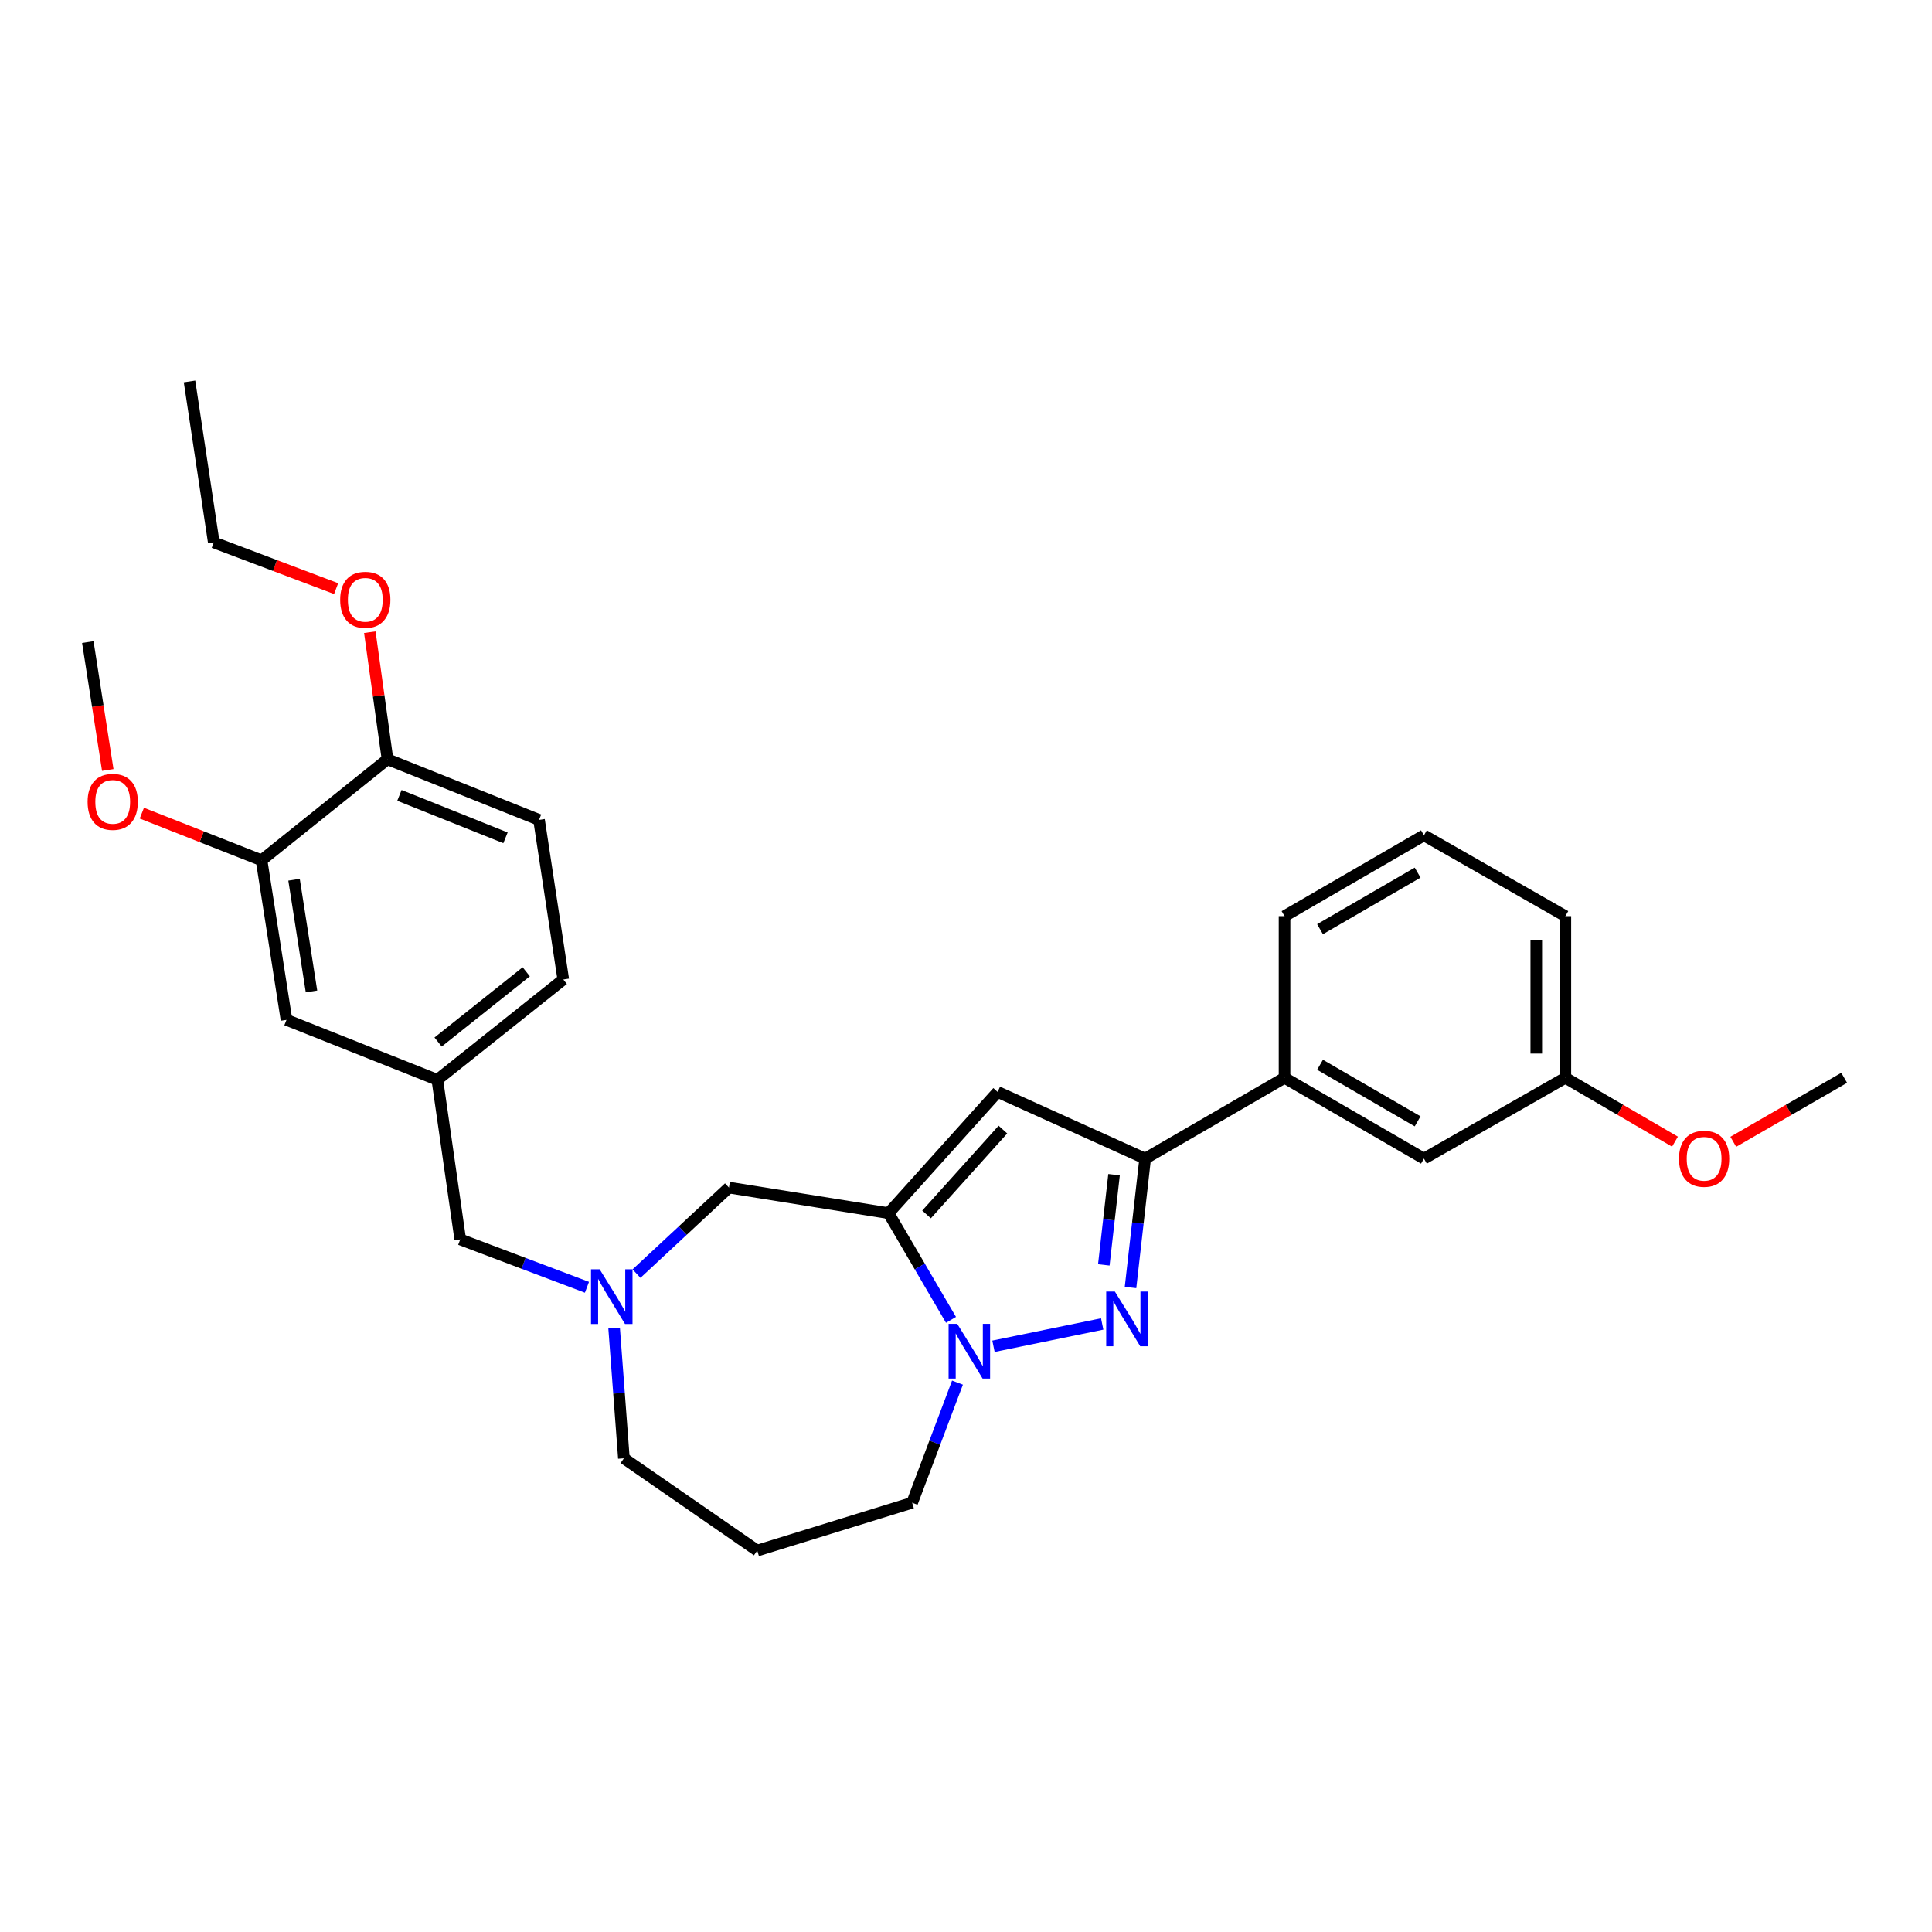 <?xml version='1.0' encoding='iso-8859-1'?>
<svg version='1.1' baseProfile='full'
              xmlns='http://www.w3.org/2000/svg'
                      xmlns:rdkit='http://www.rdkit.org/xml'
                      xmlns:xlink='http://www.w3.org/1999/xlink'
                  xml:space='preserve'
width='1000px' height='1000px' viewBox='0 0 1000 1000'>
<!-- END OF HEADER -->
<rect style='opacity:1.0;fill:#FFFFFF;stroke:none' width='1000' height='1000' x='0' y='0'> </rect>
<path class='bond-1' d='M 570.49,685.289 L 514.226,696.828' style='fill:none;fill-rule:evenodd;stroke:#0000FF;stroke-width:6px;stroke-linecap:butt;stroke-linejoin:miter;stroke-opacity:1' />
<path class='bond-3' d='M 585.156,666.412 L 588.944,633.056' style='fill:none;fill-rule:evenodd;stroke:#0000FF;stroke-width:6px;stroke-linecap:butt;stroke-linejoin:miter;stroke-opacity:1' />
<path class='bond-3' d='M 588.944,633.056 L 592.731,599.7' style='fill:none;fill-rule:evenodd;stroke:#000000;stroke-width:6px;stroke-linecap:butt;stroke-linejoin:miter;stroke-opacity:1' />
<path class='bond-3' d='M 571.331,654.707 L 573.982,631.357' style='fill:none;fill-rule:evenodd;stroke:#0000FF;stroke-width:6px;stroke-linecap:butt;stroke-linejoin:miter;stroke-opacity:1' />
<path class='bond-3' d='M 573.982,631.357 L 576.633,608.008' style='fill:none;fill-rule:evenodd;stroke:#000000;stroke-width:6px;stroke-linecap:butt;stroke-linejoin:miter;stroke-opacity:1' />
<path class='bond-0' d='M 459.913,627.925 L 476.074,655.543' style='fill:none;fill-rule:evenodd;stroke:#000000;stroke-width:6px;stroke-linecap:butt;stroke-linejoin:miter;stroke-opacity:1' />
<path class='bond-0' d='M 476.074,655.543 L 492.235,683.161' style='fill:none;fill-rule:evenodd;stroke:#0000FF;stroke-width:6px;stroke-linecap:butt;stroke-linejoin:miter;stroke-opacity:1' />
<path class='bond-5' d='M 459.913,627.925 L 377.304,614.69' style='fill:none;fill-rule:evenodd;stroke:#000000;stroke-width:6px;stroke-linecap:butt;stroke-linejoin:miter;stroke-opacity:1' />
<path class='bond-29' d='M 459.913,627.925 L 516.38,565.184' style='fill:none;fill-rule:evenodd;stroke:#000000;stroke-width:6px;stroke-linecap:butt;stroke-linejoin:miter;stroke-opacity:1' />
<path class='bond-29' d='M 479.575,628.587 L 519.102,584.668' style='fill:none;fill-rule:evenodd;stroke:#000000;stroke-width:6px;stroke-linecap:butt;stroke-linejoin:miter;stroke-opacity:1' />
<path class='bond-14' d='M 495.593,715.646 L 483.856,746.732' style='fill:none;fill-rule:evenodd;stroke:#0000FF;stroke-width:6px;stroke-linecap:butt;stroke-linejoin:miter;stroke-opacity:1' />
<path class='bond-14' d='M 483.856,746.732 L 472.118,777.817' style='fill:none;fill-rule:evenodd;stroke:#000000;stroke-width:6px;stroke-linecap:butt;stroke-linejoin:miter;stroke-opacity:1' />
<path class='bond-2' d='M 516.38,565.184 L 592.731,599.7' style='fill:none;fill-rule:evenodd;stroke:#000000;stroke-width:6px;stroke-linecap:butt;stroke-linejoin:miter;stroke-opacity:1' />
<path class='bond-6' d='M 592.731,599.7 L 664.875,557.872' style='fill:none;fill-rule:evenodd;stroke:#000000;stroke-width:6px;stroke-linecap:butt;stroke-linejoin:miter;stroke-opacity:1' />
<path class='bond-4' d='M 329.458,659.224 L 353.381,636.957' style='fill:none;fill-rule:evenodd;stroke:#0000FF;stroke-width:6px;stroke-linecap:butt;stroke-linejoin:miter;stroke-opacity:1' />
<path class='bond-4' d='M 353.381,636.957 L 377.304,614.69' style='fill:none;fill-rule:evenodd;stroke:#000000;stroke-width:6px;stroke-linecap:butt;stroke-linejoin:miter;stroke-opacity:1' />
<path class='bond-12' d='M 303.81,666.299 L 271.015,653.909' style='fill:none;fill-rule:evenodd;stroke:#0000FF;stroke-width:6px;stroke-linecap:butt;stroke-linejoin:miter;stroke-opacity:1' />
<path class='bond-12' d='M 271.015,653.909 L 238.22,641.518' style='fill:none;fill-rule:evenodd;stroke:#000000;stroke-width:6px;stroke-linecap:butt;stroke-linejoin:miter;stroke-opacity:1' />
<path class='bond-30' d='M 317.867,687.407 L 320.398,721.113' style='fill:none;fill-rule:evenodd;stroke:#0000FF;stroke-width:6px;stroke-linecap:butt;stroke-linejoin:miter;stroke-opacity:1' />
<path class='bond-30' d='M 320.398,721.113 L 322.928,754.82' style='fill:none;fill-rule:evenodd;stroke:#000000;stroke-width:6px;stroke-linecap:butt;stroke-linejoin:miter;stroke-opacity:1' />
<path class='bond-10' d='M 664.875,557.872 L 737.035,599.7' style='fill:none;fill-rule:evenodd;stroke:#000000;stroke-width:6px;stroke-linecap:butt;stroke-linejoin:miter;stroke-opacity:1' />
<path class='bond-10' d='M 683.25,551.119 L 733.762,580.398' style='fill:none;fill-rule:evenodd;stroke:#000000;stroke-width:6px;stroke-linecap:butt;stroke-linejoin:miter;stroke-opacity:1' />
<path class='bond-22' d='M 664.875,557.872 L 664.875,474.201' style='fill:none;fill-rule:evenodd;stroke:#000000;stroke-width:6px;stroke-linecap:butt;stroke-linejoin:miter;stroke-opacity:1' />
<path class='bond-7' d='M 135.383,445.282 L 148.291,527.882' style='fill:none;fill-rule:evenodd;stroke:#000000;stroke-width:6px;stroke-linecap:butt;stroke-linejoin:miter;stroke-opacity:1' />
<path class='bond-7' d='M 152.197,455.347 L 161.232,513.167' style='fill:none;fill-rule:evenodd;stroke:#000000;stroke-width:6px;stroke-linecap:butt;stroke-linejoin:miter;stroke-opacity:1' />
<path class='bond-19' d='M 135.383,445.282 L 104.399,433.085' style='fill:none;fill-rule:evenodd;stroke:#000000;stroke-width:6px;stroke-linecap:butt;stroke-linejoin:miter;stroke-opacity:1' />
<path class='bond-19' d='M 104.399,433.085 L 73.415,420.889' style='fill:none;fill-rule:evenodd;stroke:#FF0000;stroke-width:6px;stroke-linecap:butt;stroke-linejoin:miter;stroke-opacity:1' />
<path class='bond-32' d='M 135.383,445.282 L 200.567,392.997' style='fill:none;fill-rule:evenodd;stroke:#000000;stroke-width:6px;stroke-linecap:butt;stroke-linejoin:miter;stroke-opacity:1' />
<path class='bond-8' d='M 200.567,392.997 L 279.001,424.376' style='fill:none;fill-rule:evenodd;stroke:#000000;stroke-width:6px;stroke-linecap:butt;stroke-linejoin:miter;stroke-opacity:1' />
<path class='bond-8' d='M 206.739,411.685 L 261.643,433.65' style='fill:none;fill-rule:evenodd;stroke:#000000;stroke-width:6px;stroke-linecap:butt;stroke-linejoin:miter;stroke-opacity:1' />
<path class='bond-20' d='M 200.567,392.997 L 195.991,360.107' style='fill:none;fill-rule:evenodd;stroke:#000000;stroke-width:6px;stroke-linecap:butt;stroke-linejoin:miter;stroke-opacity:1' />
<path class='bond-20' d='M 195.991,360.107 L 191.416,327.217' style='fill:none;fill-rule:evenodd;stroke:#FF0000;stroke-width:6px;stroke-linecap:butt;stroke-linejoin:miter;stroke-opacity:1' />
<path class='bond-9' d='M 148.291,527.882 L 226.366,558.918' style='fill:none;fill-rule:evenodd;stroke:#000000;stroke-width:6px;stroke-linecap:butt;stroke-linejoin:miter;stroke-opacity:1' />
<path class='bond-17' d='M 737.035,599.7 L 810.233,557.872' style='fill:none;fill-rule:evenodd;stroke:#000000;stroke-width:6px;stroke-linecap:butt;stroke-linejoin:miter;stroke-opacity:1' />
<path class='bond-11' d='M 226.366,558.918 L 238.22,641.518' style='fill:none;fill-rule:evenodd;stroke:#000000;stroke-width:6px;stroke-linecap:butt;stroke-linejoin:miter;stroke-opacity:1' />
<path class='bond-16' d='M 226.366,558.918 L 291.55,506.977' style='fill:none;fill-rule:evenodd;stroke:#000000;stroke-width:6px;stroke-linecap:butt;stroke-linejoin:miter;stroke-opacity:1' />
<path class='bond-16' d='M 226.76,539.35 L 272.388,502.992' style='fill:none;fill-rule:evenodd;stroke:#000000;stroke-width:6px;stroke-linecap:butt;stroke-linejoin:miter;stroke-opacity:1' />
<path class='bond-13' d='M 279.001,424.376 L 291.55,506.977' style='fill:none;fill-rule:evenodd;stroke:#000000;stroke-width:6px;stroke-linecap:butt;stroke-linejoin:miter;stroke-opacity:1' />
<path class='bond-15' d='M 472.118,777.817 L 391.943,802.57' style='fill:none;fill-rule:evenodd;stroke:#000000;stroke-width:6px;stroke-linecap:butt;stroke-linejoin:miter;stroke-opacity:1' />
<path class='bond-18' d='M 391.943,802.57 L 322.928,754.82' style='fill:none;fill-rule:evenodd;stroke:#000000;stroke-width:6px;stroke-linecap:butt;stroke-linejoin:miter;stroke-opacity:1' />
<path class='bond-21' d='M 810.233,557.872 L 838.603,574.395' style='fill:none;fill-rule:evenodd;stroke:#000000;stroke-width:6px;stroke-linecap:butt;stroke-linejoin:miter;stroke-opacity:1' />
<path class='bond-21' d='M 838.603,574.395 L 866.973,590.918' style='fill:none;fill-rule:evenodd;stroke:#FF0000;stroke-width:6px;stroke-linecap:butt;stroke-linejoin:miter;stroke-opacity:1' />
<path class='bond-31' d='M 810.233,557.872 L 810.233,474.201' style='fill:none;fill-rule:evenodd;stroke:#000000;stroke-width:6px;stroke-linecap:butt;stroke-linejoin:miter;stroke-opacity:1' />
<path class='bond-31' d='M 795.175,545.322 L 795.175,486.752' style='fill:none;fill-rule:evenodd;stroke:#000000;stroke-width:6px;stroke-linecap:butt;stroke-linejoin:miter;stroke-opacity:1' />
<path class='bond-26' d='M 55.785,398.546 L 50.62,365.443' style='fill:none;fill-rule:evenodd;stroke:#FF0000;stroke-width:6px;stroke-linecap:butt;stroke-linejoin:miter;stroke-opacity:1' />
<path class='bond-26' d='M 50.62,365.443 L 45.455,332.34' style='fill:none;fill-rule:evenodd;stroke:#000000;stroke-width:6px;stroke-linecap:butt;stroke-linejoin:miter;stroke-opacity:1' />
<path class='bond-25' d='M 173.977,304.669 L 142.316,292.71' style='fill:none;fill-rule:evenodd;stroke:#FF0000;stroke-width:6px;stroke-linecap:butt;stroke-linejoin:miter;stroke-opacity:1' />
<path class='bond-25' d='M 142.316,292.71 L 110.655,280.75' style='fill:none;fill-rule:evenodd;stroke:#000000;stroke-width:6px;stroke-linecap:butt;stroke-linejoin:miter;stroke-opacity:1' />
<path class='bond-27' d='M 897.143,590.992 L 925.844,574.432' style='fill:none;fill-rule:evenodd;stroke:#FF0000;stroke-width:6px;stroke-linecap:butt;stroke-linejoin:miter;stroke-opacity:1' />
<path class='bond-27' d='M 925.844,574.432 L 954.545,557.872' style='fill:none;fill-rule:evenodd;stroke:#000000;stroke-width:6px;stroke-linecap:butt;stroke-linejoin:miter;stroke-opacity:1' />
<path class='bond-23' d='M 664.875,474.201 L 737.035,432.374' style='fill:none;fill-rule:evenodd;stroke:#000000;stroke-width:6px;stroke-linecap:butt;stroke-linejoin:miter;stroke-opacity:1' />
<path class='bond-23' d='M 683.25,480.954 L 733.762,451.675' style='fill:none;fill-rule:evenodd;stroke:#000000;stroke-width:6px;stroke-linecap:butt;stroke-linejoin:miter;stroke-opacity:1' />
<path class='bond-24' d='M 737.035,432.374 L 810.233,474.201' style='fill:none;fill-rule:evenodd;stroke:#000000;stroke-width:6px;stroke-linecap:butt;stroke-linejoin:miter;stroke-opacity:1' />
<path class='bond-28' d='M 110.655,280.75 L 98.098,197.43' style='fill:none;fill-rule:evenodd;stroke:#000000;stroke-width:6px;stroke-linecap:butt;stroke-linejoin:miter;stroke-opacity:1' />
<path  class='atom-0' d='M 577.052 668.5
L 586.332 683.5
Q 587.252 684.98, 588.732 687.66
Q 590.212 690.34, 590.292 690.5
L 590.292 668.5
L 594.052 668.5
L 594.052 696.82
L 590.172 696.82
L 580.212 680.42
Q 579.052 678.5, 577.812 676.3
Q 576.612 674.1, 576.252 673.42
L 576.252 696.82
L 572.572 696.82
L 572.572 668.5
L 577.052 668.5
' fill='#0000FF'/>
<path  class='atom-2' d='M 495.472 685.231
L 504.752 700.231
Q 505.672 701.711, 507.152 704.391
Q 508.632 707.071, 508.712 707.231
L 508.712 685.231
L 512.472 685.231
L 512.472 713.551
L 508.592 713.551
L 498.632 697.151
Q 497.472 695.231, 496.232 693.031
Q 495.032 690.831, 494.672 690.151
L 494.672 713.551
L 490.992 713.551
L 490.992 685.231
L 495.472 685.231
' fill='#0000FF'/>
<path  class='atom-5' d='M 310.386 656.989
L 319.666 671.989
Q 320.586 673.469, 322.066 676.149
Q 323.546 678.829, 323.626 678.989
L 323.626 656.989
L 327.386 656.989
L 327.386 685.309
L 323.506 685.309
L 313.546 668.909
Q 312.386 666.989, 311.146 664.789
Q 309.946 662.589, 309.586 661.909
L 309.586 685.309
L 305.906 685.309
L 305.906 656.989
L 310.386 656.989
' fill='#0000FF'/>
<path  class='atom-20' d='M 45.346 415.037
Q 45.346 408.237, 48.706 404.437
Q 52.066 400.637, 58.346 400.637
Q 64.626 400.637, 67.986 404.437
Q 71.346 408.237, 71.346 415.037
Q 71.346 421.917, 67.946 425.837
Q 64.546 429.717, 58.346 429.717
Q 52.106 429.717, 48.706 425.837
Q 45.346 421.957, 45.346 415.037
M 58.346 426.517
Q 62.666 426.517, 64.986 423.637
Q 67.346 420.717, 67.346 415.037
Q 67.346 409.477, 64.986 406.677
Q 62.666 403.837, 58.346 403.837
Q 54.026 403.837, 51.666 406.637
Q 49.346 409.437, 49.346 415.037
Q 49.346 420.757, 51.666 423.637
Q 54.026 426.517, 58.346 426.517
' fill='#FF0000'/>
<path  class='atom-21' d='M 176.073 310.452
Q 176.073 303.652, 179.433 299.852
Q 182.793 296.052, 189.073 296.052
Q 195.353 296.052, 198.713 299.852
Q 202.073 303.652, 202.073 310.452
Q 202.073 317.332, 198.673 321.252
Q 195.273 325.132, 189.073 325.132
Q 182.833 325.132, 179.433 321.252
Q 176.073 317.372, 176.073 310.452
M 189.073 321.932
Q 193.393 321.932, 195.713 319.052
Q 198.073 316.132, 198.073 310.452
Q 198.073 304.892, 195.713 302.092
Q 193.393 299.252, 189.073 299.252
Q 184.753 299.252, 182.393 302.052
Q 180.073 304.852, 180.073 310.452
Q 180.073 316.172, 182.393 319.052
Q 184.753 321.932, 189.073 321.932
' fill='#FF0000'/>
<path  class='atom-22' d='M 869.05 599.78
Q 869.05 592.98, 872.41 589.18
Q 875.77 585.38, 882.05 585.38
Q 888.33 585.38, 891.69 589.18
Q 895.05 592.98, 895.05 599.78
Q 895.05 606.66, 891.65 610.58
Q 888.25 614.46, 882.05 614.46
Q 875.81 614.46, 872.41 610.58
Q 869.05 606.7, 869.05 599.78
M 882.05 611.26
Q 886.37 611.26, 888.69 608.38
Q 891.05 605.46, 891.05 599.78
Q 891.05 594.22, 888.69 591.42
Q 886.37 588.58, 882.05 588.58
Q 877.73 588.58, 875.37 591.38
Q 873.05 594.18, 873.05 599.78
Q 873.05 605.5, 875.37 608.38
Q 877.73 611.26, 882.05 611.26
' fill='#FF0000'/>
</svg>
